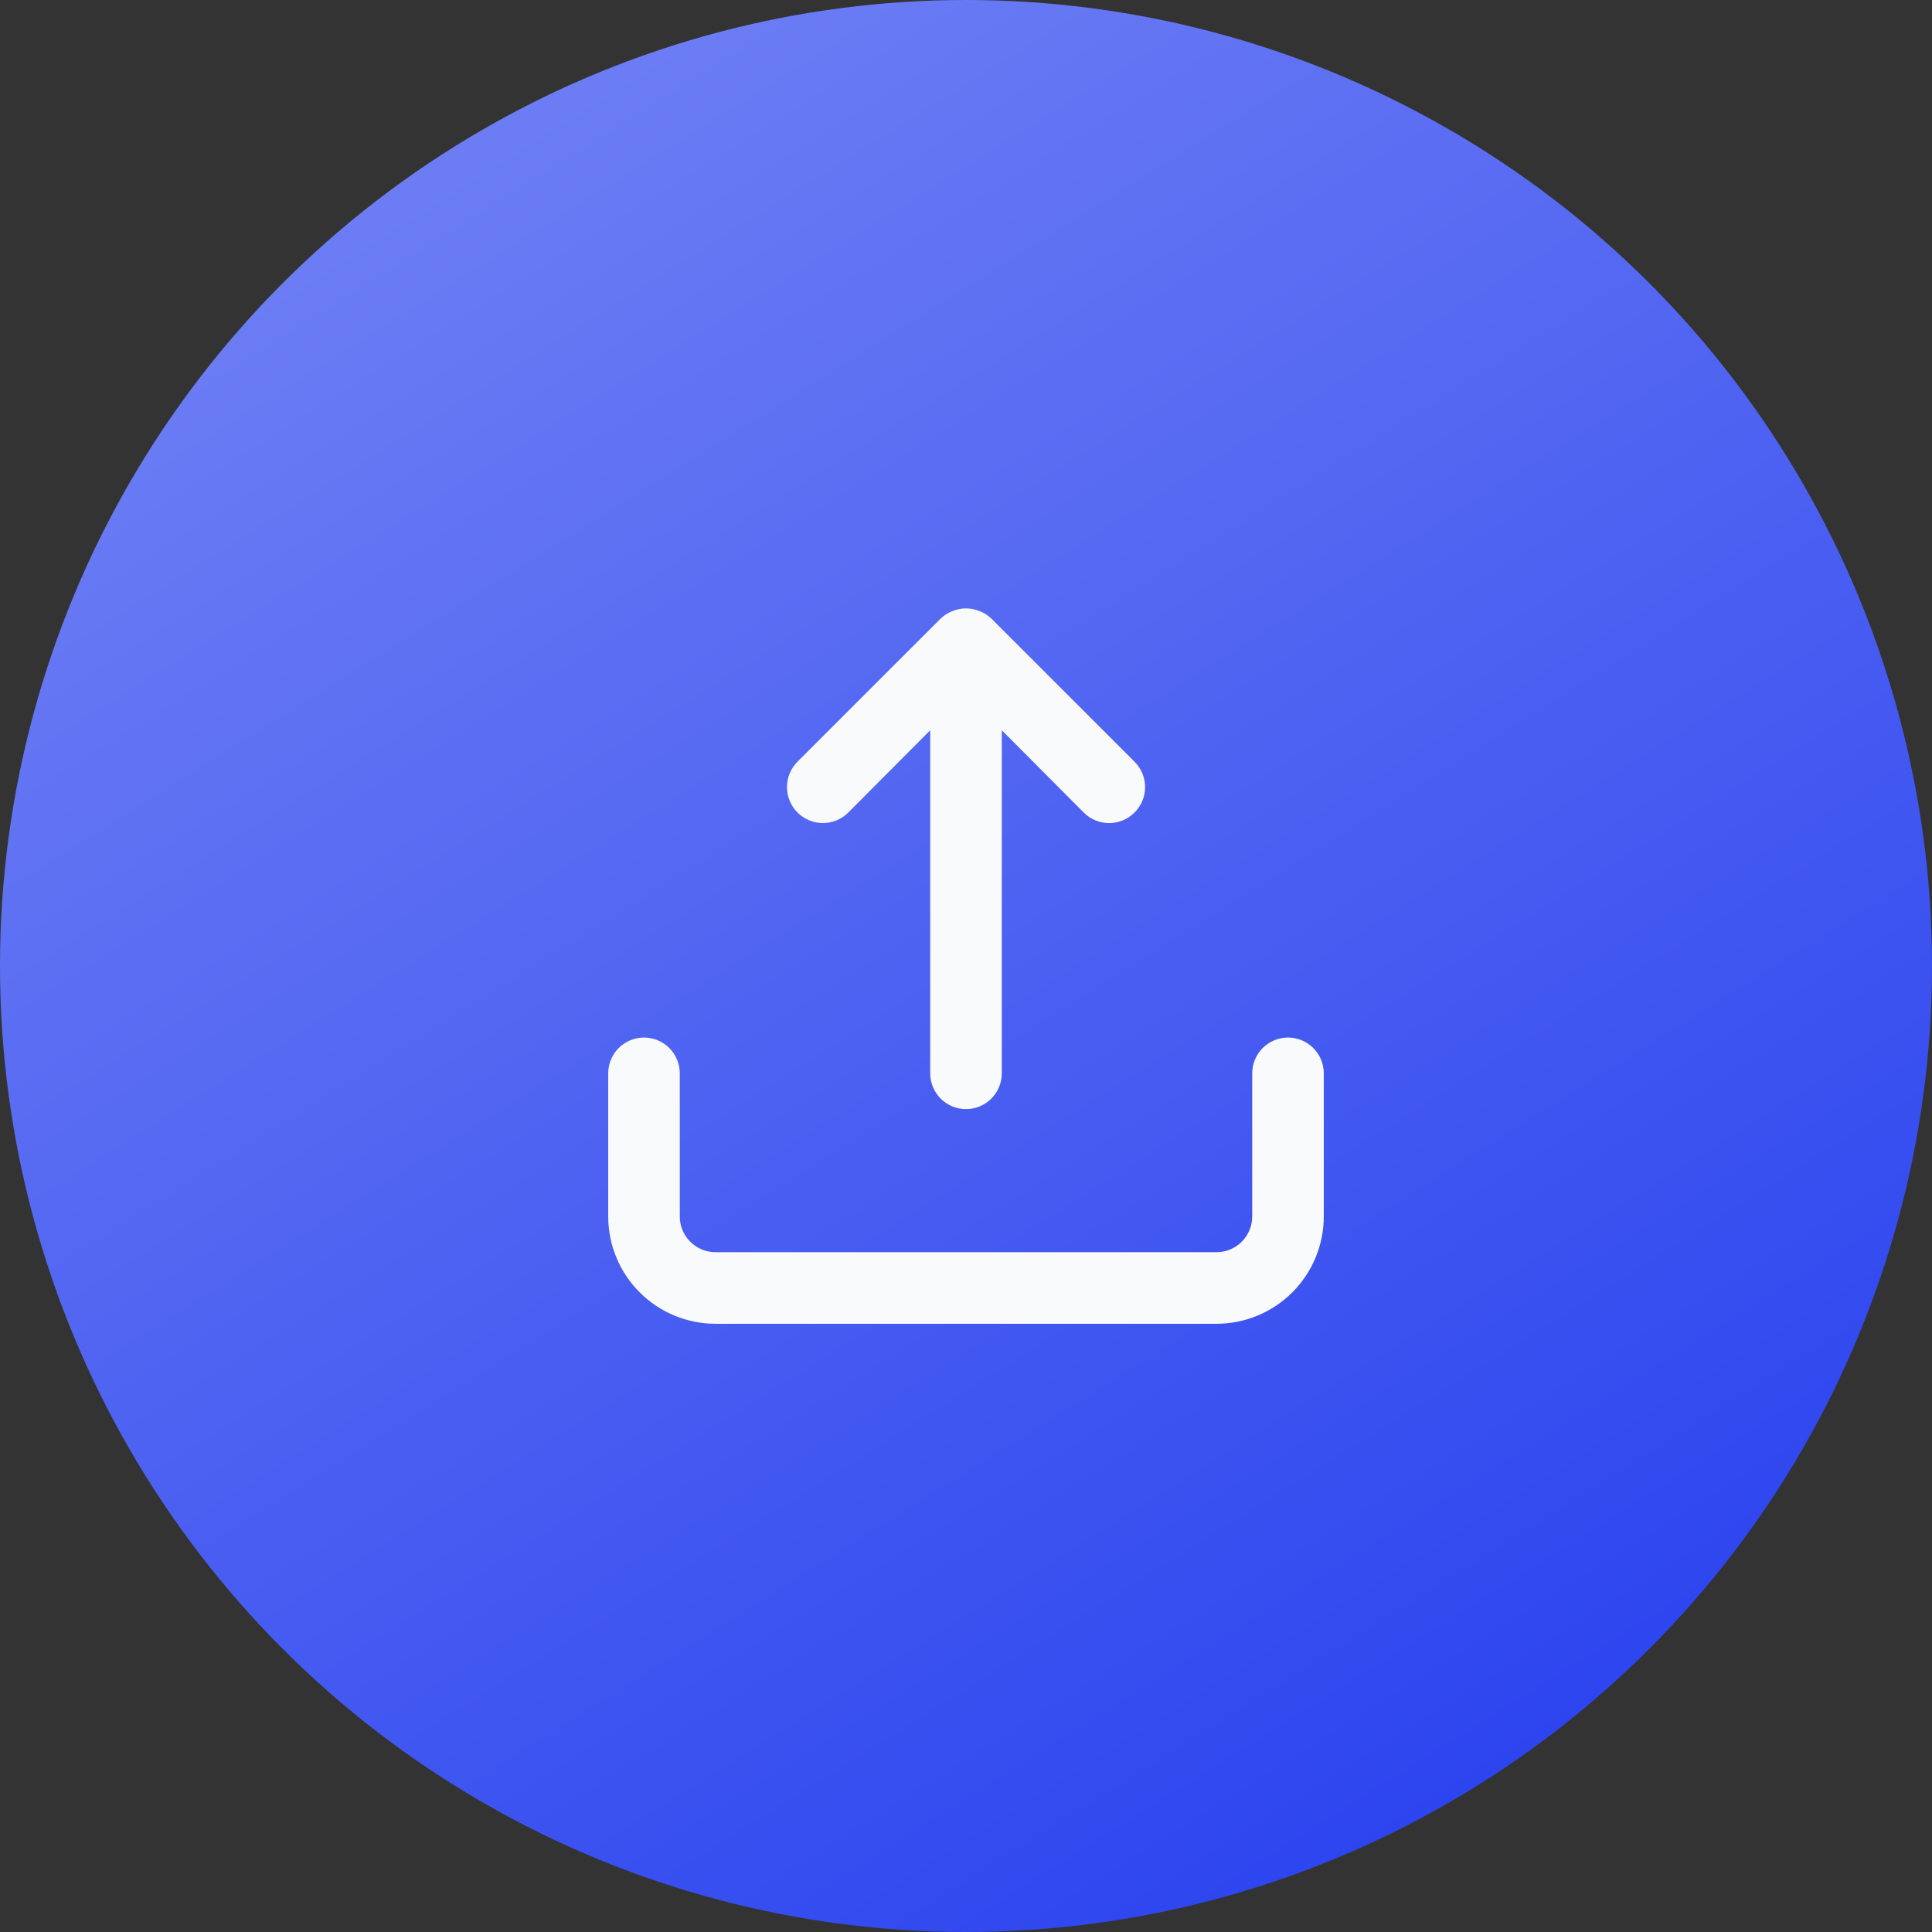 <svg width="144" height="144" viewBox="0 0 144 144" fill="none" xmlns="http://www.w3.org/2000/svg">
<rect x="0" y="0" width="144" height="144" fill="#333333" stroke="none"/>
<circle cx="72" cy="72" r="72" fill="url(#paint0_linear_1852_29822)"/>
<path d="M63.227 60.56L69.333 54.427V80C69.333 80.707 69.614 81.386 70.114 81.886C70.614 82.386 71.293 82.667 72 82.667C72.707 82.667 73.385 82.386 73.885 81.886C74.386 81.386 74.667 80.707 74.667 80V54.427L80.773 60.56C81.021 60.81 81.316 61.008 81.641 61.144C81.966 61.279 82.315 61.349 82.667 61.349C83.019 61.349 83.367 61.279 83.692 61.144C84.017 61.008 84.312 60.81 84.56 60.56C84.81 60.312 85.008 60.017 85.144 59.692C85.279 59.367 85.349 59.019 85.349 58.667C85.349 58.315 85.279 57.966 85.144 57.641C85.008 57.316 84.81 57.021 84.56 56.773L73.893 46.107C73.64 45.864 73.341 45.674 73.013 45.547C72.364 45.28 71.636 45.28 70.987 45.547C70.659 45.674 70.36 45.864 70.107 46.107L59.44 56.773C59.191 57.022 58.994 57.317 58.859 57.642C58.725 57.967 58.656 58.315 58.656 58.667C58.656 59.018 58.725 59.367 58.859 59.691C58.994 60.016 59.191 60.311 59.44 60.56C59.689 60.809 59.984 61.006 60.309 61.141C60.633 61.275 60.982 61.344 61.333 61.344C61.685 61.344 62.033 61.275 62.358 61.141C62.683 61.006 62.978 60.809 63.227 60.56ZM96 77.333C95.293 77.333 94.614 77.614 94.114 78.114C93.614 78.615 93.333 79.293 93.333 80V90.667C93.333 91.374 93.052 92.052 92.552 92.552C92.052 93.052 91.374 93.333 90.667 93.333H53.333C52.626 93.333 51.948 93.052 51.448 92.552C50.947 92.052 50.667 91.374 50.667 90.667V80C50.667 79.293 50.386 78.615 49.886 78.114C49.385 77.614 48.707 77.333 48 77.333C47.293 77.333 46.614 77.614 46.114 78.114C45.614 78.615 45.333 79.293 45.333 80V90.667C45.333 92.788 46.176 94.823 47.676 96.324C49.177 97.824 51.212 98.667 53.333 98.667H90.667C92.788 98.667 94.823 97.824 96.323 96.324C97.824 94.823 98.667 92.788 98.667 90.667V80C98.667 79.293 98.386 78.615 97.885 78.114C97.385 77.614 96.707 77.333 96 77.333Z" fill="#F9FAFC"/>
<defs>
<linearGradient id="paint0_linear_1852_29822" x1="111.541" y1="132.197" x2="34.82" y2="9.738" gradientUnits="userSpaceOnUse">
<stop stop-color="#2D45EF"/>
<stop offset="1" stop-color="#6C7DF4"/>
</linearGradient>
</defs>
</svg>
